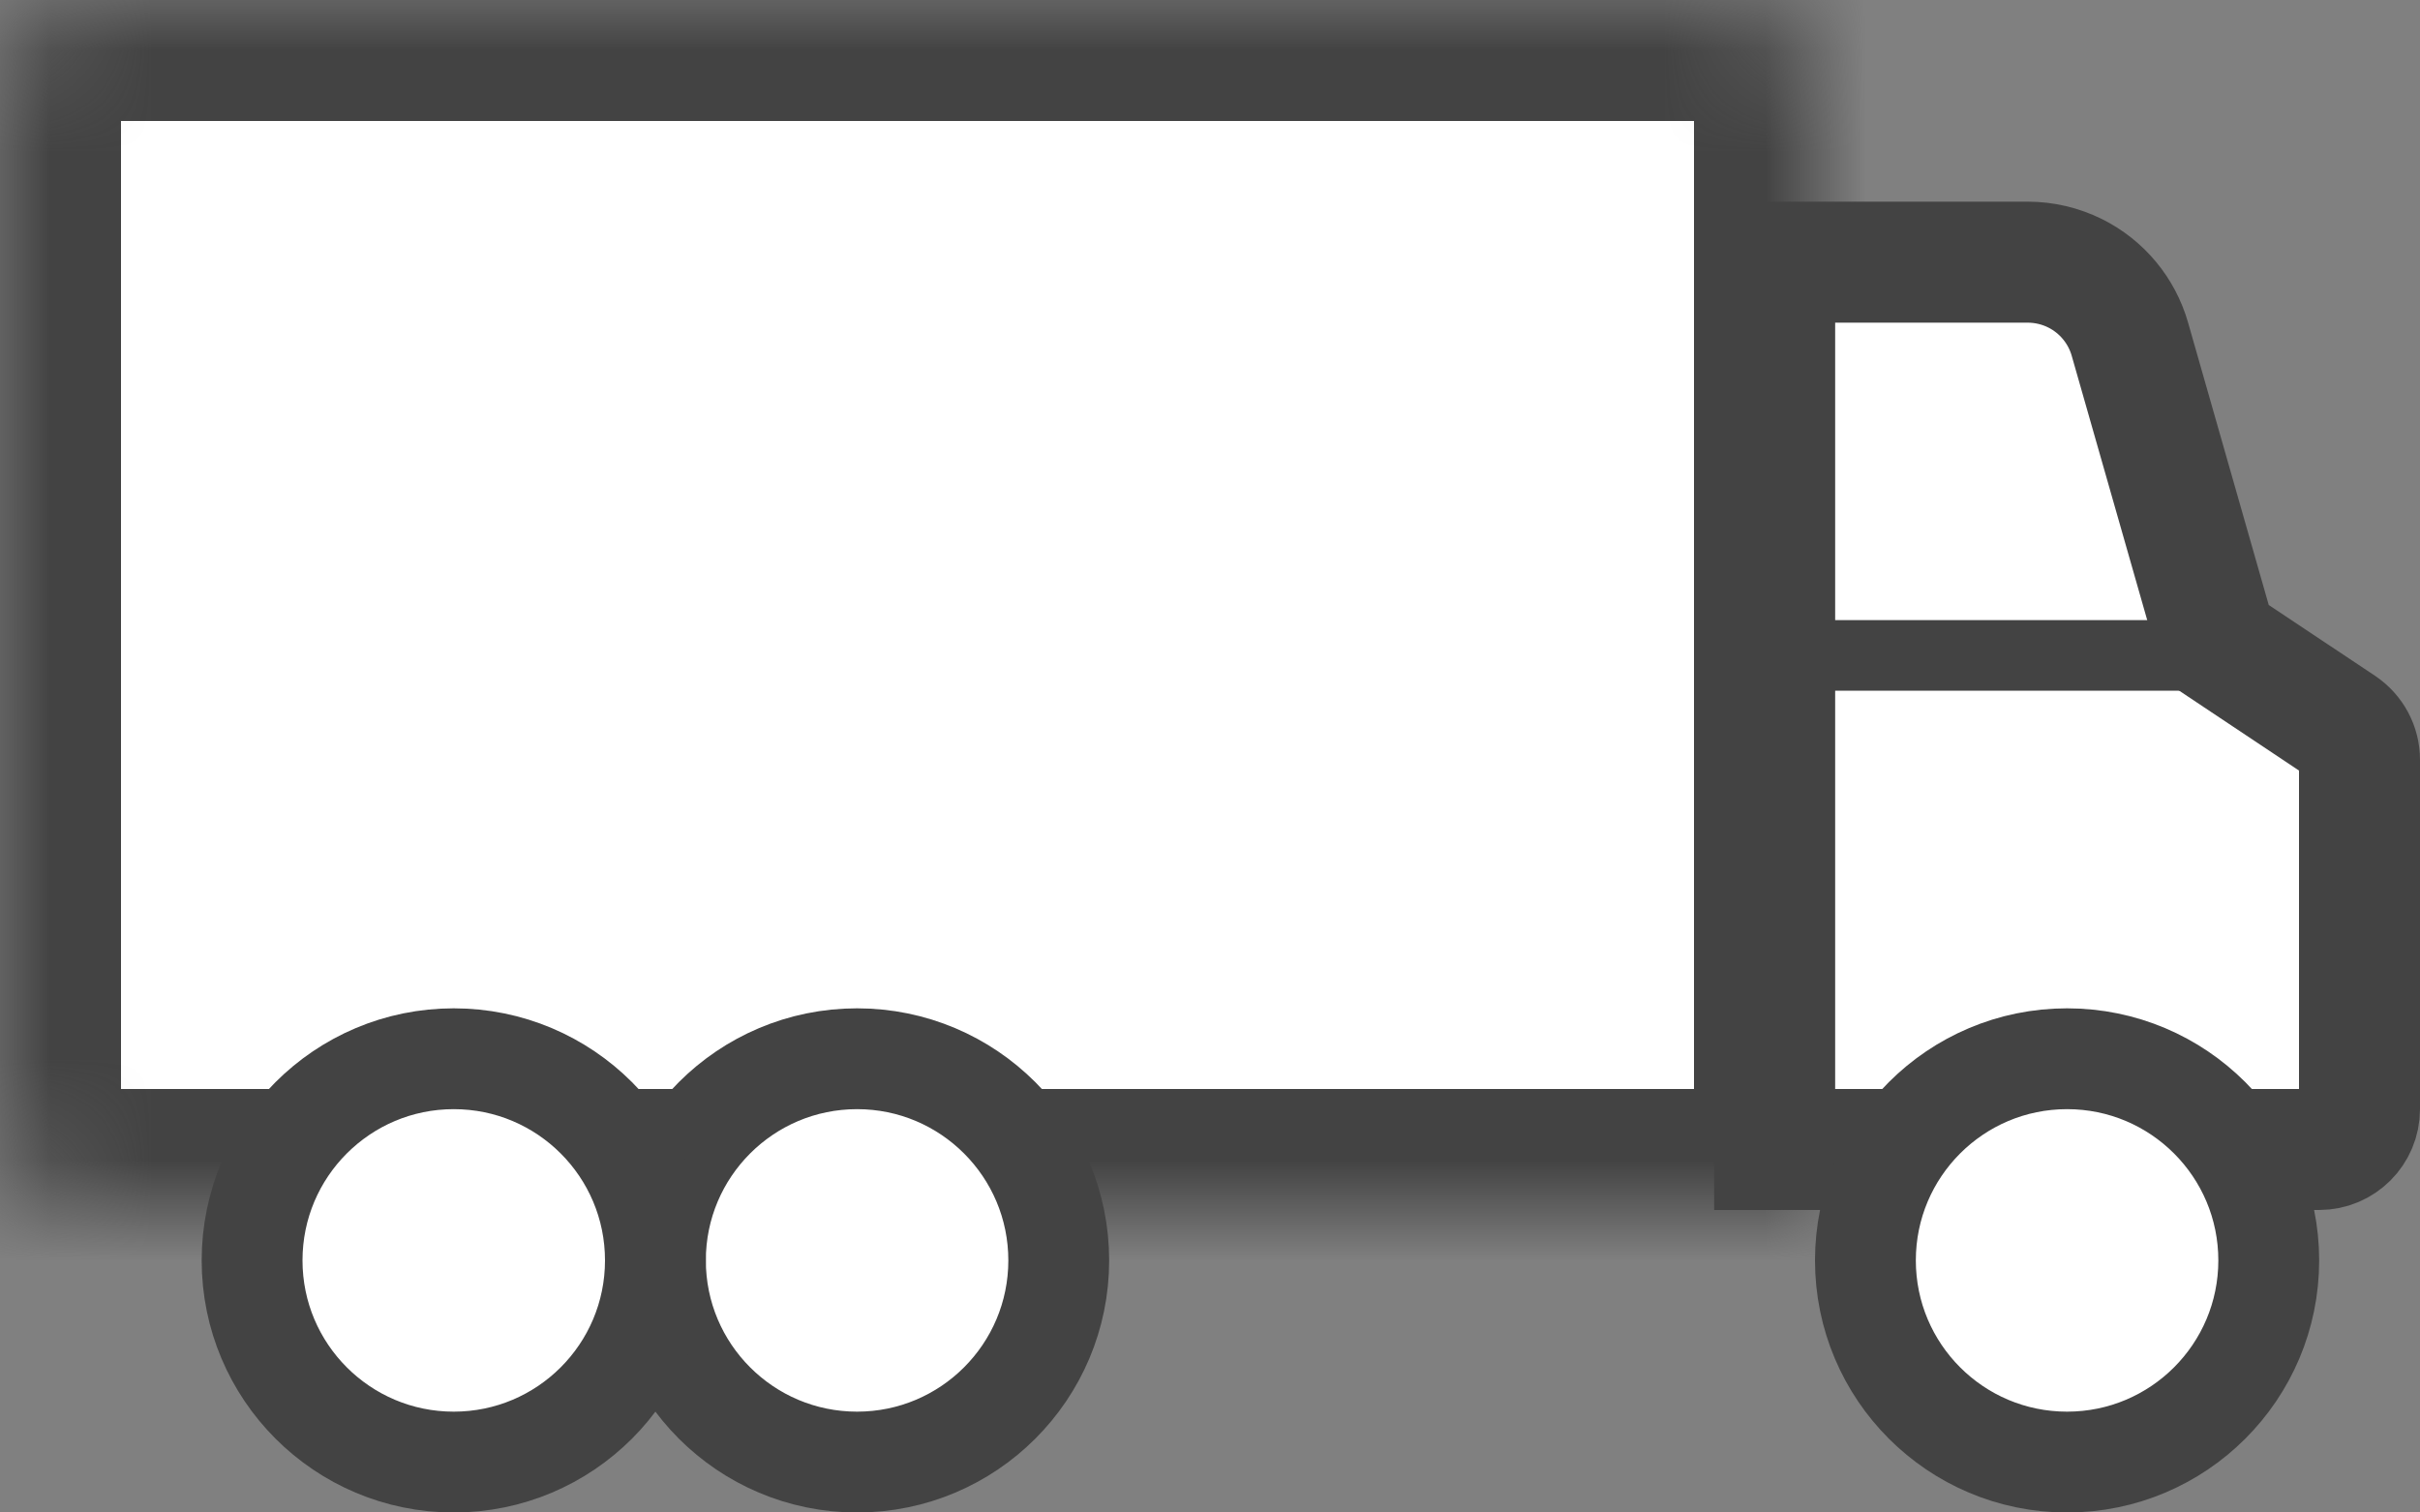 <svg width="24" height="15" viewBox="0 0 24 15" fill="none" xmlns="http://www.w3.org/2000/svg">
<rect x="0" y="0" width="24" height="15" fill="#808080" stroke="none"/>
<mask id="path-1-inside-1" fill="white">
<path d="M0 1C0 0.448 0.448 0 1 0H17C17.552 0 18 0.448 18 1V12H1C0.448 12 0 11.552 0 11V1Z"/>
</mask>
<path d="M0 1C0 0.448 0.448 0 1 0H17C17.552 0 18 0.448 18 1V12H1C0.448 12 0 11.552 0 11V1Z" fill="white" stroke="#434343" stroke-width="2.4" mask="url(#path-1-inside-1)"/>
<circle cx="8.5" cy="12.5" r="2" fill="white" stroke="#434343"/>
<circle cx="4.5" cy="12.5" r="2" fill="white" stroke="#434343"/>
<path d="M23 11.4H17.6V2.6H20.11C20.273 2.6 20.435 2.638 20.581 2.711C20.845 2.843 21.042 3.08 21.123 3.364L21.923 6.165L21.984 6.377L22.167 6.499L23.222 7.202C23.333 7.277 23.4 7.401 23.4 7.535V11C23.4 11.221 23.221 11.4 23 11.4Z" fill="white" stroke="#434343" stroke-width="1.2"/>
<path d="M22 6.5H17" stroke="#434343" stroke-width="0.7"/>
<circle cx="20.5" cy="12.5" r="2" fill="white" stroke="#434343"/>
</svg>
